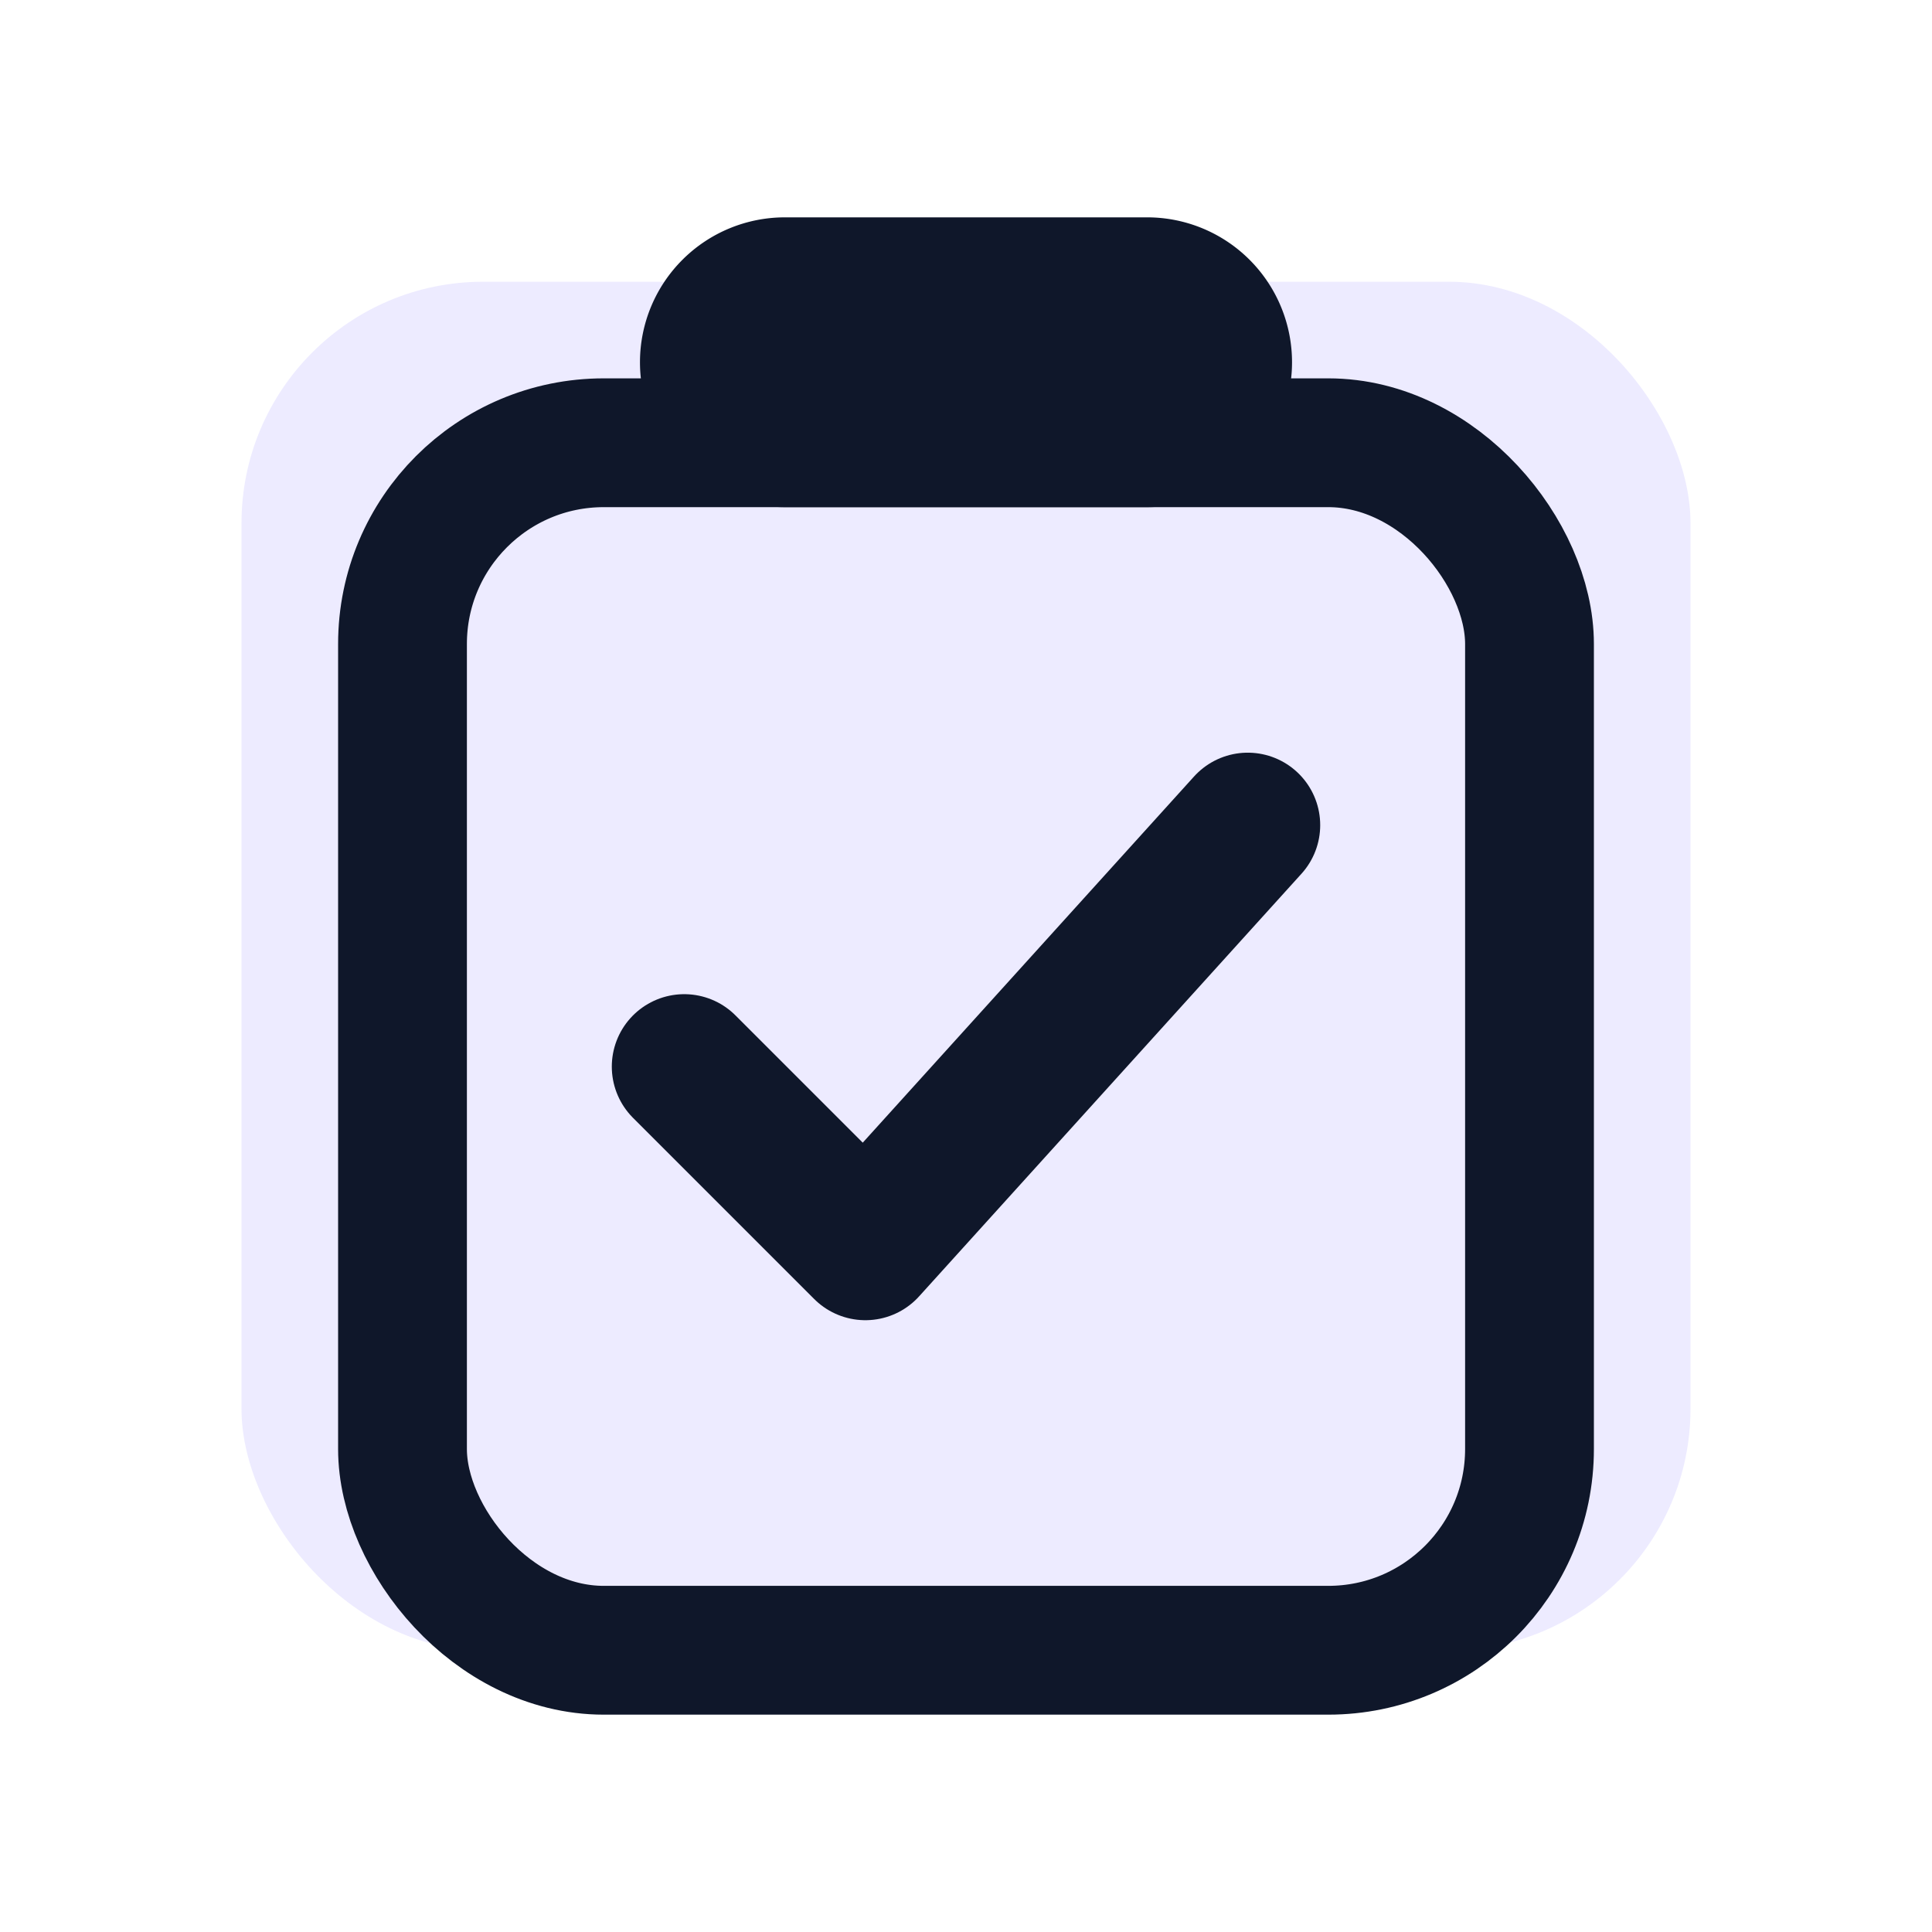 <svg width="64" height="64" viewBox="0 0 24 24" fill="none" xmlns="http://www.w3.org/2000/svg" shape-rendering="geometricPrecision">
	<!-- Duotone accent -->
	<rect x="3" y="3.5" width="18" height="17" rx="3" fill="#6B5BFF" fill-opacity="0.12"/>
	<!-- Clipboard -->
	<path d="M9 4.5h6M9.75 3.5h4.5a1 1 0 0 1 1 1v0a1 1 0 0 1-1 1h-4.5a1 1 0 0 1-1-1v0a1 1 0 0 1 1-1Z" stroke="#0F172A" stroke-width="1.6" stroke-linecap="round" stroke-linejoin="round"/>
	<rect x="5" y="5.5" width="14" height="15" rx="2.5" stroke="#0F172A" stroke-width="1.6"/>
	<!-- Check -->
	<path d="M8.5 13.25l2.25 2.25 4.75-5.25" stroke="#0F172A" stroke-width="1.8" stroke-linecap="round" stroke-linejoin="round"/>
 </svg>

